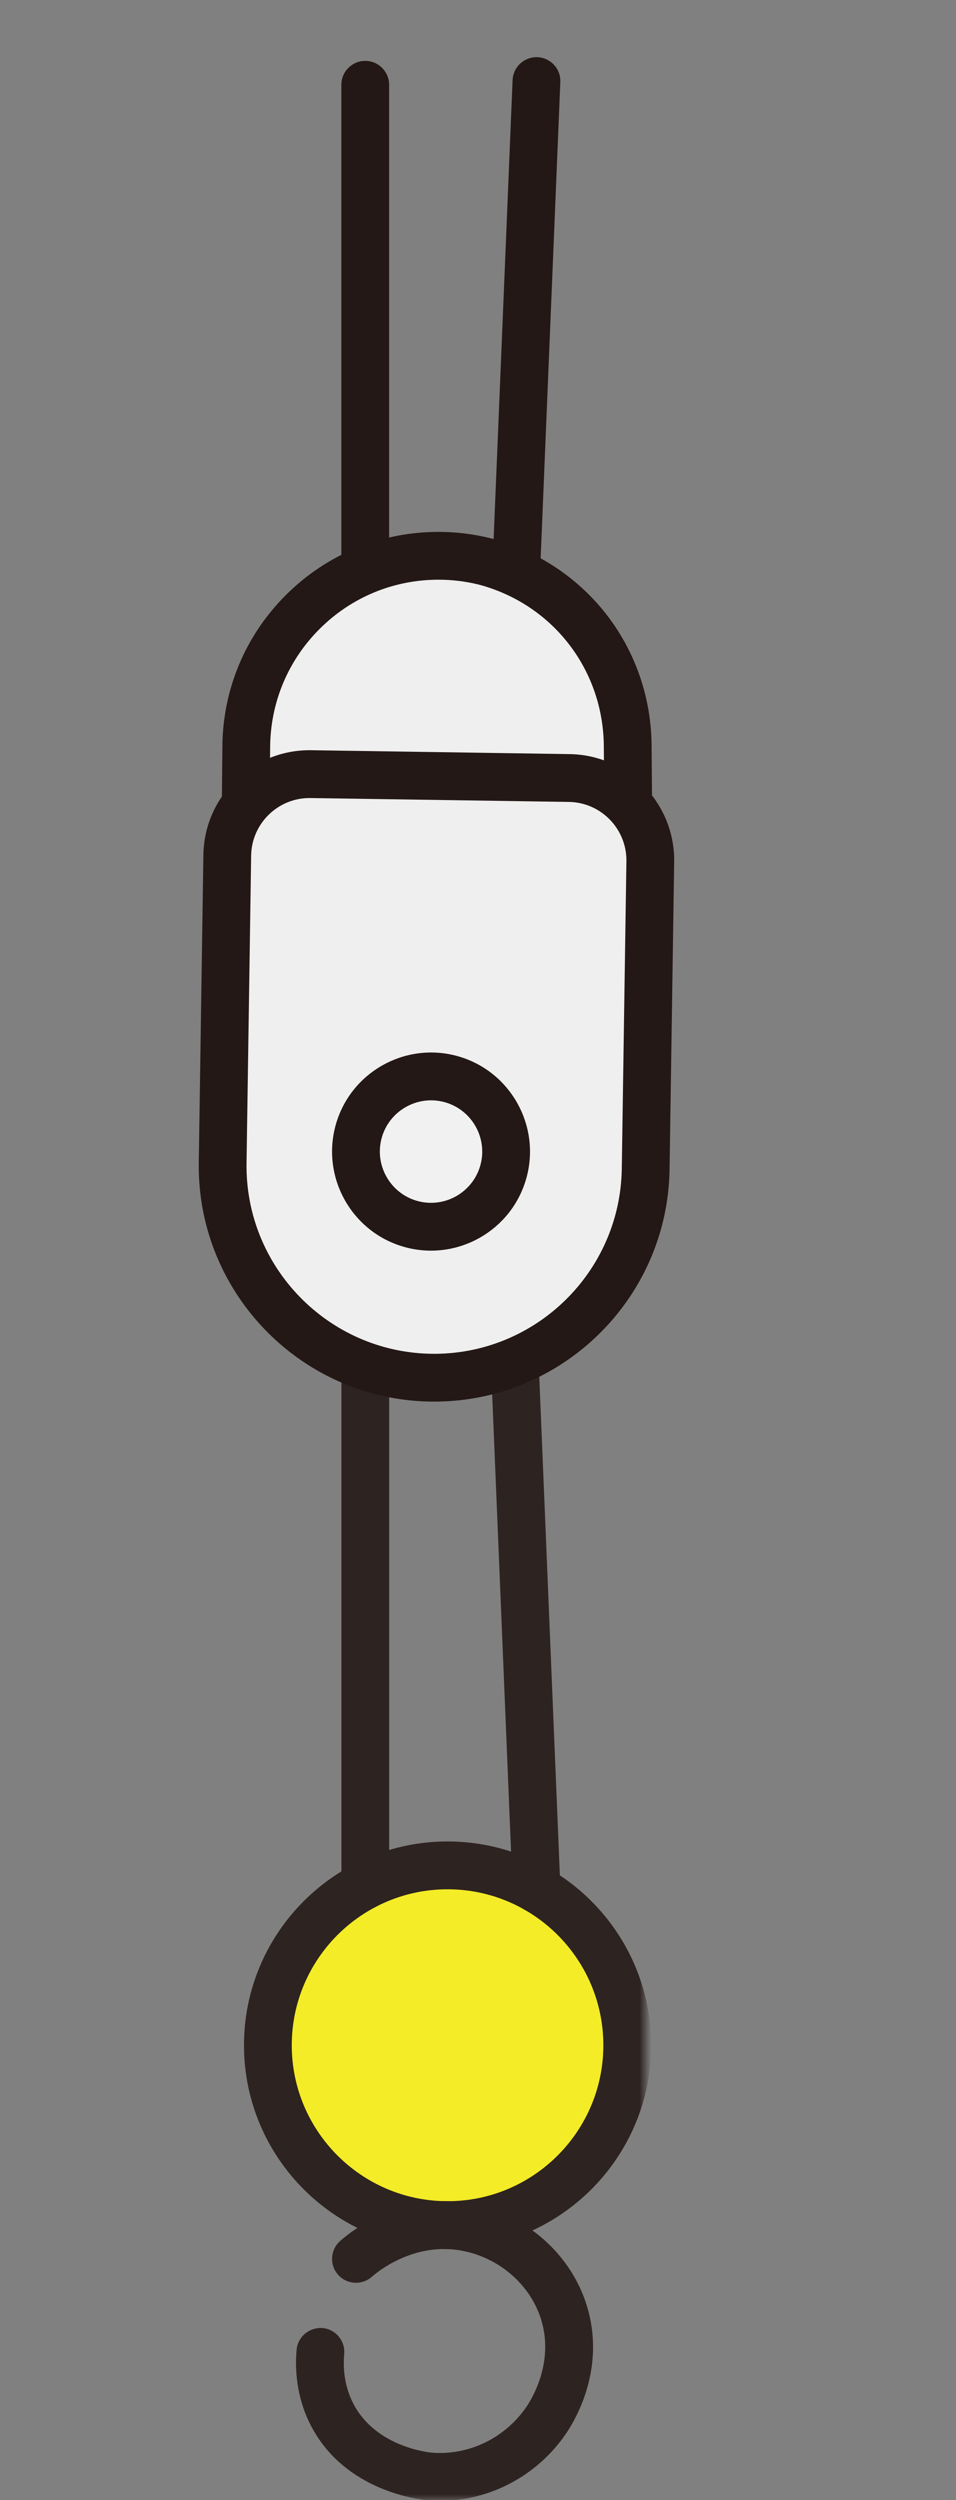 <svg width="80" height="209" viewBox="0 0 80 209" fill="none" xmlns="http://www.w3.org/2000/svg">
<rect x="0" y="0" width="80" height="209" fill="#808080" stroke="none"/>
<mask id="mask0_8241_765" style="mask-type:alpha" maskUnits="userSpaceOnUse" x="20" y="110" width="34" height="99">
<rect opacity="0.9" width="34" height="99" transform="matrix(-1 0 0 1 54 110)" fill="#231815"/>
</mask>
<g mask="url(#mask0_8241_765)">
<rect width="220.568" height="20.419" transform="matrix(0.968 -0.252 -0.252 -0.968 -187.74 133.486)" fill="#231815"/>
<path d="M-187.74 135.484C-188.091 135.484 -188.442 135.391 -188.752 135.21C-189.207 134.942 -189.541 134.503 -189.674 133.989L-194.823 114.231C-195.102 113.162 -194.462 112.072 -193.393 111.794L20.044 56.165C21.1 55.885 22.203 56.526 22.482 57.595L27.632 77.353C27.767 77.866 27.691 78.411 27.422 78.868C27.154 79.326 26.717 79.659 26.202 79.79L-187.236 135.419C-187.402 135.464 -187.571 135.484 -187.74 135.484ZM-190.451 115.157L-186.31 131.047L23.26 76.427L19.118 60.537L-190.451 115.157Z" fill="#231815"/>
<circle cx="15.037" cy="15.037" r="15.037" transform="matrix(-1 0 0 1 52.49 155.939)" fill="#FFF71D"/>
<path d="M37.452 188.012C28.06 188.012 20.417 180.369 20.417 170.976C20.417 161.583 28.06 153.94 37.452 153.94C46.846 153.94 54.488 161.583 54.488 170.976C54.488 180.369 46.846 188.012 37.452 188.012ZM37.452 157.938C30.264 157.938 24.415 163.787 24.415 170.976C24.415 178.164 30.264 184.014 37.452 184.014C44.641 184.014 50.49 178.164 50.49 170.976C50.49 163.787 44.641 157.938 37.452 157.938Z" fill="#231815"/>
<path d="M30.569 159.606C29.466 159.606 28.571 158.711 28.571 157.608V103.988C28.571 102.884 29.466 101.989 30.569 101.989C31.675 101.989 32.568 102.884 32.568 103.988V157.608C32.568 158.711 31.675 159.606 30.569 159.606Z" fill="#231815"/>
<path d="M44.896 159.917C43.832 159.917 42.945 159.075 42.9 158.001L40.62 102.865C40.575 101.763 41.434 100.831 42.536 100.785C43.605 100.71 44.57 101.598 44.615 102.701L46.895 157.837C46.942 158.939 46.084 159.87 44.98 159.915C44.952 159.917 44.925 159.917 44.896 159.917Z" fill="#231815"/>
<path d="M36.84 209.061C36.489 209.061 36.14 209.045 35.789 209.015C35.09 208.955 28.882 208.272 26.031 202.8C24.774 200.384 24.679 198 24.821 196.428C24.921 195.327 25.904 194.536 26.992 194.616C28.091 194.716 28.901 195.687 28.803 196.786C28.708 197.828 28.766 199.397 29.575 200.953C31.473 204.593 35.942 205.016 36.13 205.034C39.2 205.283 42.216 203.845 44.02 201.252C44.427 200.668 46.398 197.573 45.292 193.937C44.401 191.017 41.805 188.747 38.673 188.155C34.58 187.373 31.459 190.024 31.12 190.327C30.293 191.061 29.03 190.99 28.296 190.168C27.562 189.344 27.633 188.081 28.456 187.345C29.26 186.629 33.561 183.114 39.418 184.227C43.992 185.093 47.798 188.447 49.114 192.773C50.719 198.039 48.132 202.343 47.3 203.537C44.887 207.004 40.949 209.061 36.84 209.061Z" fill="#231815"/>
</g>
<path d="M30.564 5.09C29.46 5.09 28.565 5.986 28.565 7.089V60.709C28.565 61.812 29.46 62.708 30.564 62.708C31.669 62.708 32.562 61.812 32.562 60.709V7.089C32.562 5.986 31.669 5.09 30.564 5.09Z" fill="#231815"/>
<path d="M44.89 4.78C43.826 4.78 42.94 5.622 42.894 6.696L40.614 61.831C40.569 62.934 41.428 63.866 42.53 63.912C43.6 63.986 44.565 63.099 44.609 61.995L46.889 6.86C46.937 5.758 46.078 4.827 44.975 4.781C44.946 4.78 44.919 4.78 44.89 4.78Z" fill="#231815"/>
<path d="M40.559 46.933L41.038 47.066C47.839 49.086 52.51 55.328 52.53 62.424L52.698 82.762L20.427 81.812L20.611 62.519C20.629 53.633 27.845 46.445 36.732 46.463C38.021 46.466 39.305 46.622 40.559 46.933Z" fill="#EFEFEF"/>
<path d="M19.891 83.738C19.038 83.502 18.418 82.717 18.427 81.794L18.609 62.499C18.618 57.682 20.51 53.144 23.932 49.734C27.357 46.325 31.902 44.453 36.734 44.464C38.187 44.467 39.634 44.645 41.037 44.993C41.054 44.997 41.071 45.001 41.09 45.007L41.569 45.139C49.313 47.438 54.505 54.377 54.527 62.416L54.695 82.743C54.699 83.288 54.482 83.809 54.094 84.188C53.706 84.569 53.18 84.775 52.637 84.759L20.366 83.81C20.202 83.805 20.043 83.78 19.891 83.738ZM40.051 48.867C38.967 48.6 37.847 48.463 36.724 48.461C32.962 48.454 29.42 49.912 26.754 52.568C24.087 55.224 22.616 58.758 22.606 62.521L22.442 79.872L50.681 80.701L50.529 62.44C50.511 56.166 46.467 50.764 40.467 48.982L40.051 48.867Z" fill="#231815"/>
<path d="M36.063 115.171C26.294 115.022 18.491 106.984 18.633 97.213L19.018 71.493C19.077 67.692 22.207 64.657 26.009 64.717L47.641 65.041C51.442 65.1 54.477 68.229 54.417 72.03L54.416 72.032L54.032 97.752C53.878 107.522 45.834 115.319 36.063 115.171Z" fill="#EFEFEF"/>
<path d="M31.082 116.461C22.652 114.129 16.5 106.325 16.634 97.183L17.02 71.462C17.095 66.565 21.141 62.642 26.038 62.716L47.671 63.041C52.567 63.114 56.49 67.164 56.416 72.061L56.03 97.781C55.859 108.636 46.888 117.333 36.033 117.168C34.32 117.141 32.661 116.898 31.082 116.461ZM48.835 67.214C48.443 67.105 48.035 67.046 47.609 67.039L25.979 66.714C23.285 66.672 21.058 68.829 21.016 71.522L20.631 97.242C20.505 105.893 27.441 113.036 36.093 113.172C44.747 113.303 51.896 106.371 52.032 97.718L52.419 72.001C52.453 69.73 50.927 67.793 48.835 67.214Z" fill="#231815"/>
<circle cx="6.283" cy="6.283" r="6.283" transform="matrix(-0.964 -0.267 -0.267 0.964 43.799 91.888)" fill="#F1F1F1"/>
<path d="M33.861 104.25C29.46 103.033 26.87 98.461 28.088 94.059C29.305 89.658 33.877 87.069 38.278 88.286C42.679 89.504 45.269 94.075 44.051 98.476C42.834 102.878 38.263 105.468 33.861 104.25ZM37.212 92.139C34.938 91.51 32.571 92.85 31.941 95.126C31.311 97.401 32.653 99.768 34.927 100.397C37.203 101.027 39.569 99.686 40.199 97.41C40.829 95.135 39.488 92.769 37.212 92.139Z" fill="#231815"/>
</svg>
